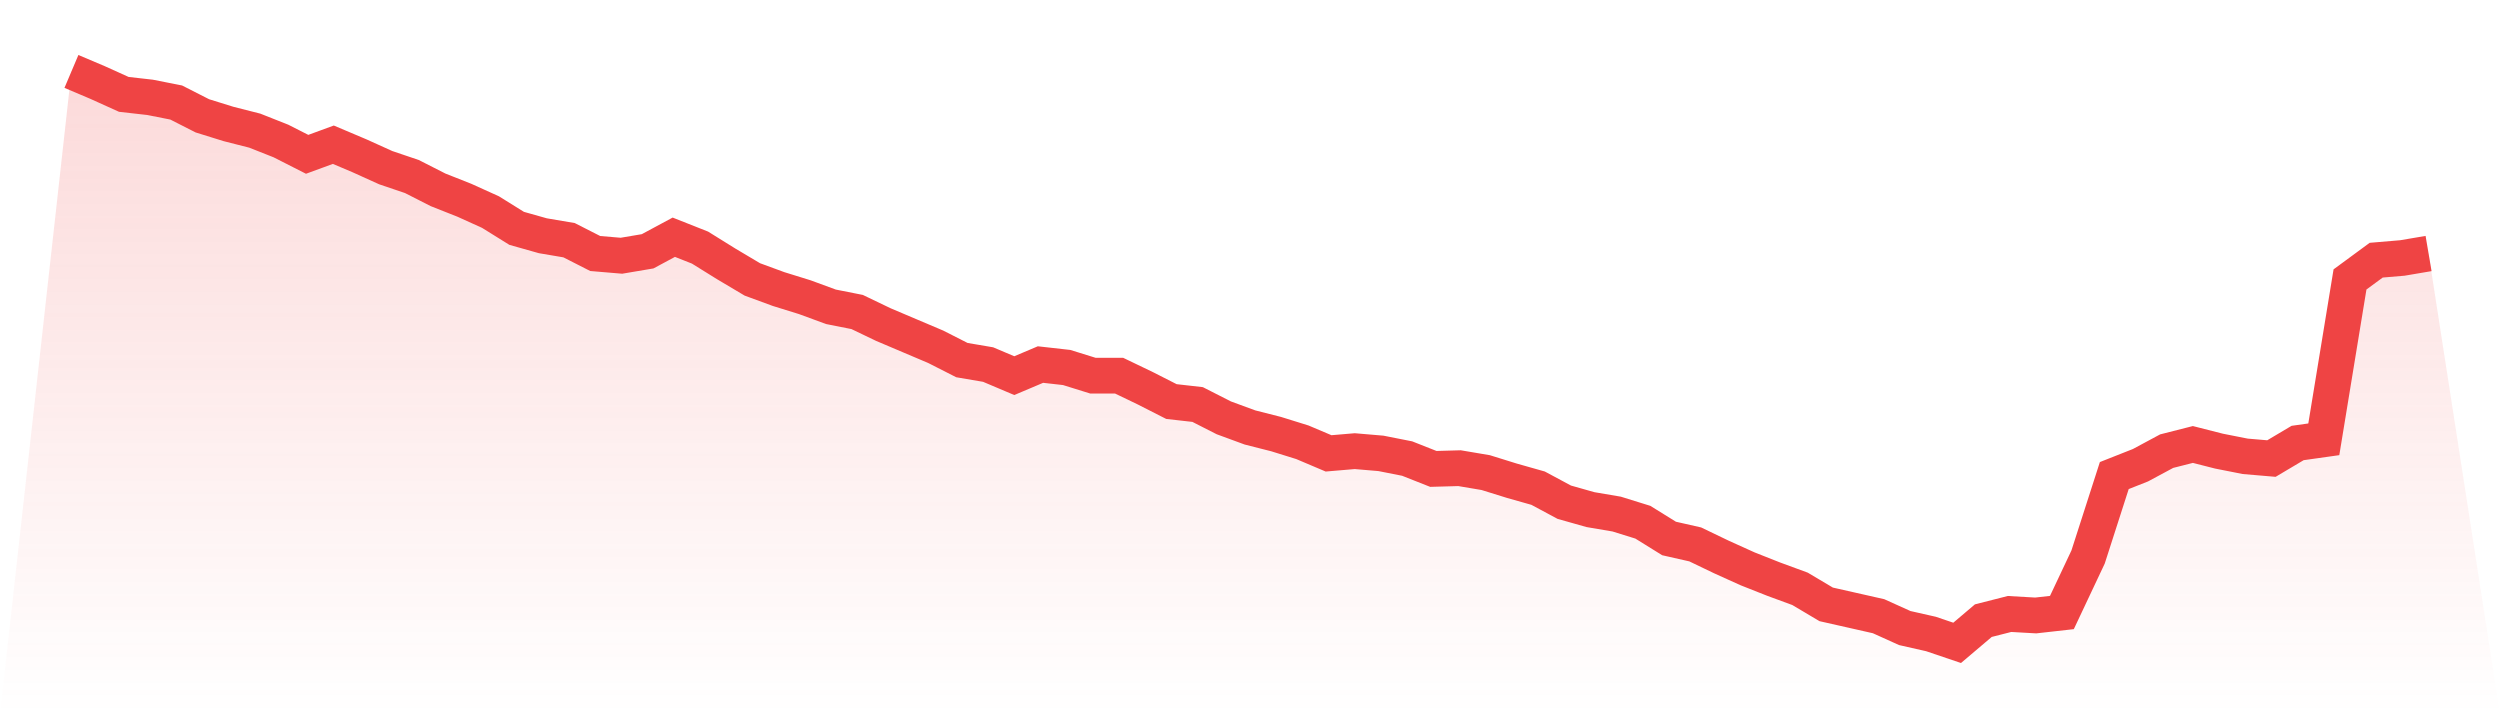 <svg viewBox="0 0 140 40" xmlns="http://www.w3.org/2000/svg">
<defs>
<linearGradient id="gradient" x1="0" x2="0" y1="0" y2="1">
<stop offset="0%" stop-color="#ef4444" stop-opacity="0.2"/>
<stop offset="100%" stop-color="#ef4444" stop-opacity="0"/>
</linearGradient>
</defs>
<path d="M4,4 L4,4 L5.467,4.622 L6.933,5.285 L8.4,5.451 L9.867,5.741 L11.333,6.487 L12.8,6.943 L14.267,7.316 L15.733,7.896 L17.2,8.642 L18.667,8.104 L20.133,8.725 L21.6,9.389 L23.067,9.886 L24.533,10.632 L26,11.212 L27.467,11.876 L28.933,12.788 L30.4,13.202 L31.867,13.451 L33.333,14.197 L34.8,14.321 L36.267,14.073 L37.733,13.285 L39.2,13.865 L40.667,14.777 L42.133,15.648 L43.6,16.187 L45.067,16.642 L46.533,17.181 L48,17.472 L49.467,18.176 L50.933,18.798 L52.4,19.42 L53.867,20.166 L55.333,20.415 L56.8,21.036 L58.267,20.415 L59.733,20.58 L61.2,21.036 L62.667,21.036 L64.133,21.741 L65.6,22.487 L67.067,22.653 L68.533,23.399 L70,23.938 L71.467,24.311 L72.933,24.767 L74.4,25.389 L75.867,25.264 L77.333,25.389 L78.8,25.679 L80.267,26.259 L81.733,26.218 L83.2,26.466 L84.667,26.922 L86.133,27.337 L87.6,28.124 L89.067,28.539 L90.533,28.788 L92,29.244 L93.467,30.155 L94.933,30.487 L96.4,31.192 L97.867,31.855 L99.333,32.435 L100.8,32.974 L102.267,33.845 L103.733,34.176 L105.2,34.508 L106.667,35.171 L108.133,35.503 L109.6,36 L111.067,34.756 L112.533,34.383 L114,34.466 L115.467,34.301 L116.933,31.192 L118.4,26.632 L119.867,26.052 L121.333,25.264 L122.8,24.891 L124.267,25.264 L125.733,25.554 L127.2,25.679 L128.667,24.808 L130.133,24.601 L131.6,15.648 L133.067,14.57 L134.533,14.446 L136,14.197 L140,40 L0,40 z" fill="url(#gradient)"/>
<path d="M4,4 L4,4 L5.467,4.622 L6.933,5.285 L8.4,5.451 L9.867,5.741 L11.333,6.487 L12.8,6.943 L14.267,7.316 L15.733,7.896 L17.2,8.642 L18.667,8.104 L20.133,8.725 L21.6,9.389 L23.067,9.886 L24.533,10.632 L26,11.212 L27.467,11.876 L28.933,12.788 L30.4,13.202 L31.867,13.451 L33.333,14.197 L34.8,14.321 L36.267,14.073 L37.733,13.285 L39.2,13.865 L40.667,14.777 L42.133,15.648 L43.6,16.187 L45.067,16.642 L46.533,17.181 L48,17.472 L49.467,18.176 L50.933,18.798 L52.4,19.42 L53.867,20.166 L55.333,20.415 L56.8,21.036 L58.267,20.415 L59.733,20.58 L61.2,21.036 L62.667,21.036 L64.133,21.741 L65.6,22.487 L67.067,22.653 L68.533,23.399 L70,23.938 L71.467,24.311 L72.933,24.767 L74.4,25.389 L75.867,25.264 L77.333,25.389 L78.8,25.679 L80.267,26.259 L81.733,26.218 L83.2,26.466 L84.667,26.922 L86.133,27.337 L87.6,28.124 L89.067,28.539 L90.533,28.788 L92,29.244 L93.467,30.155 L94.933,30.487 L96.4,31.192 L97.867,31.855 L99.333,32.435 L100.8,32.974 L102.267,33.845 L103.733,34.176 L105.2,34.508 L106.667,35.171 L108.133,35.503 L109.6,36 L111.067,34.756 L112.533,34.383 L114,34.466 L115.467,34.301 L116.933,31.192 L118.4,26.632 L119.867,26.052 L121.333,25.264 L122.8,24.891 L124.267,25.264 L125.733,25.554 L127.2,25.679 L128.667,24.808 L130.133,24.601 L131.6,15.648 L133.067,14.57 L134.533,14.446 L136,14.197" fill="none" stroke="#ef4444" stroke-width="2"/>
</svg>
